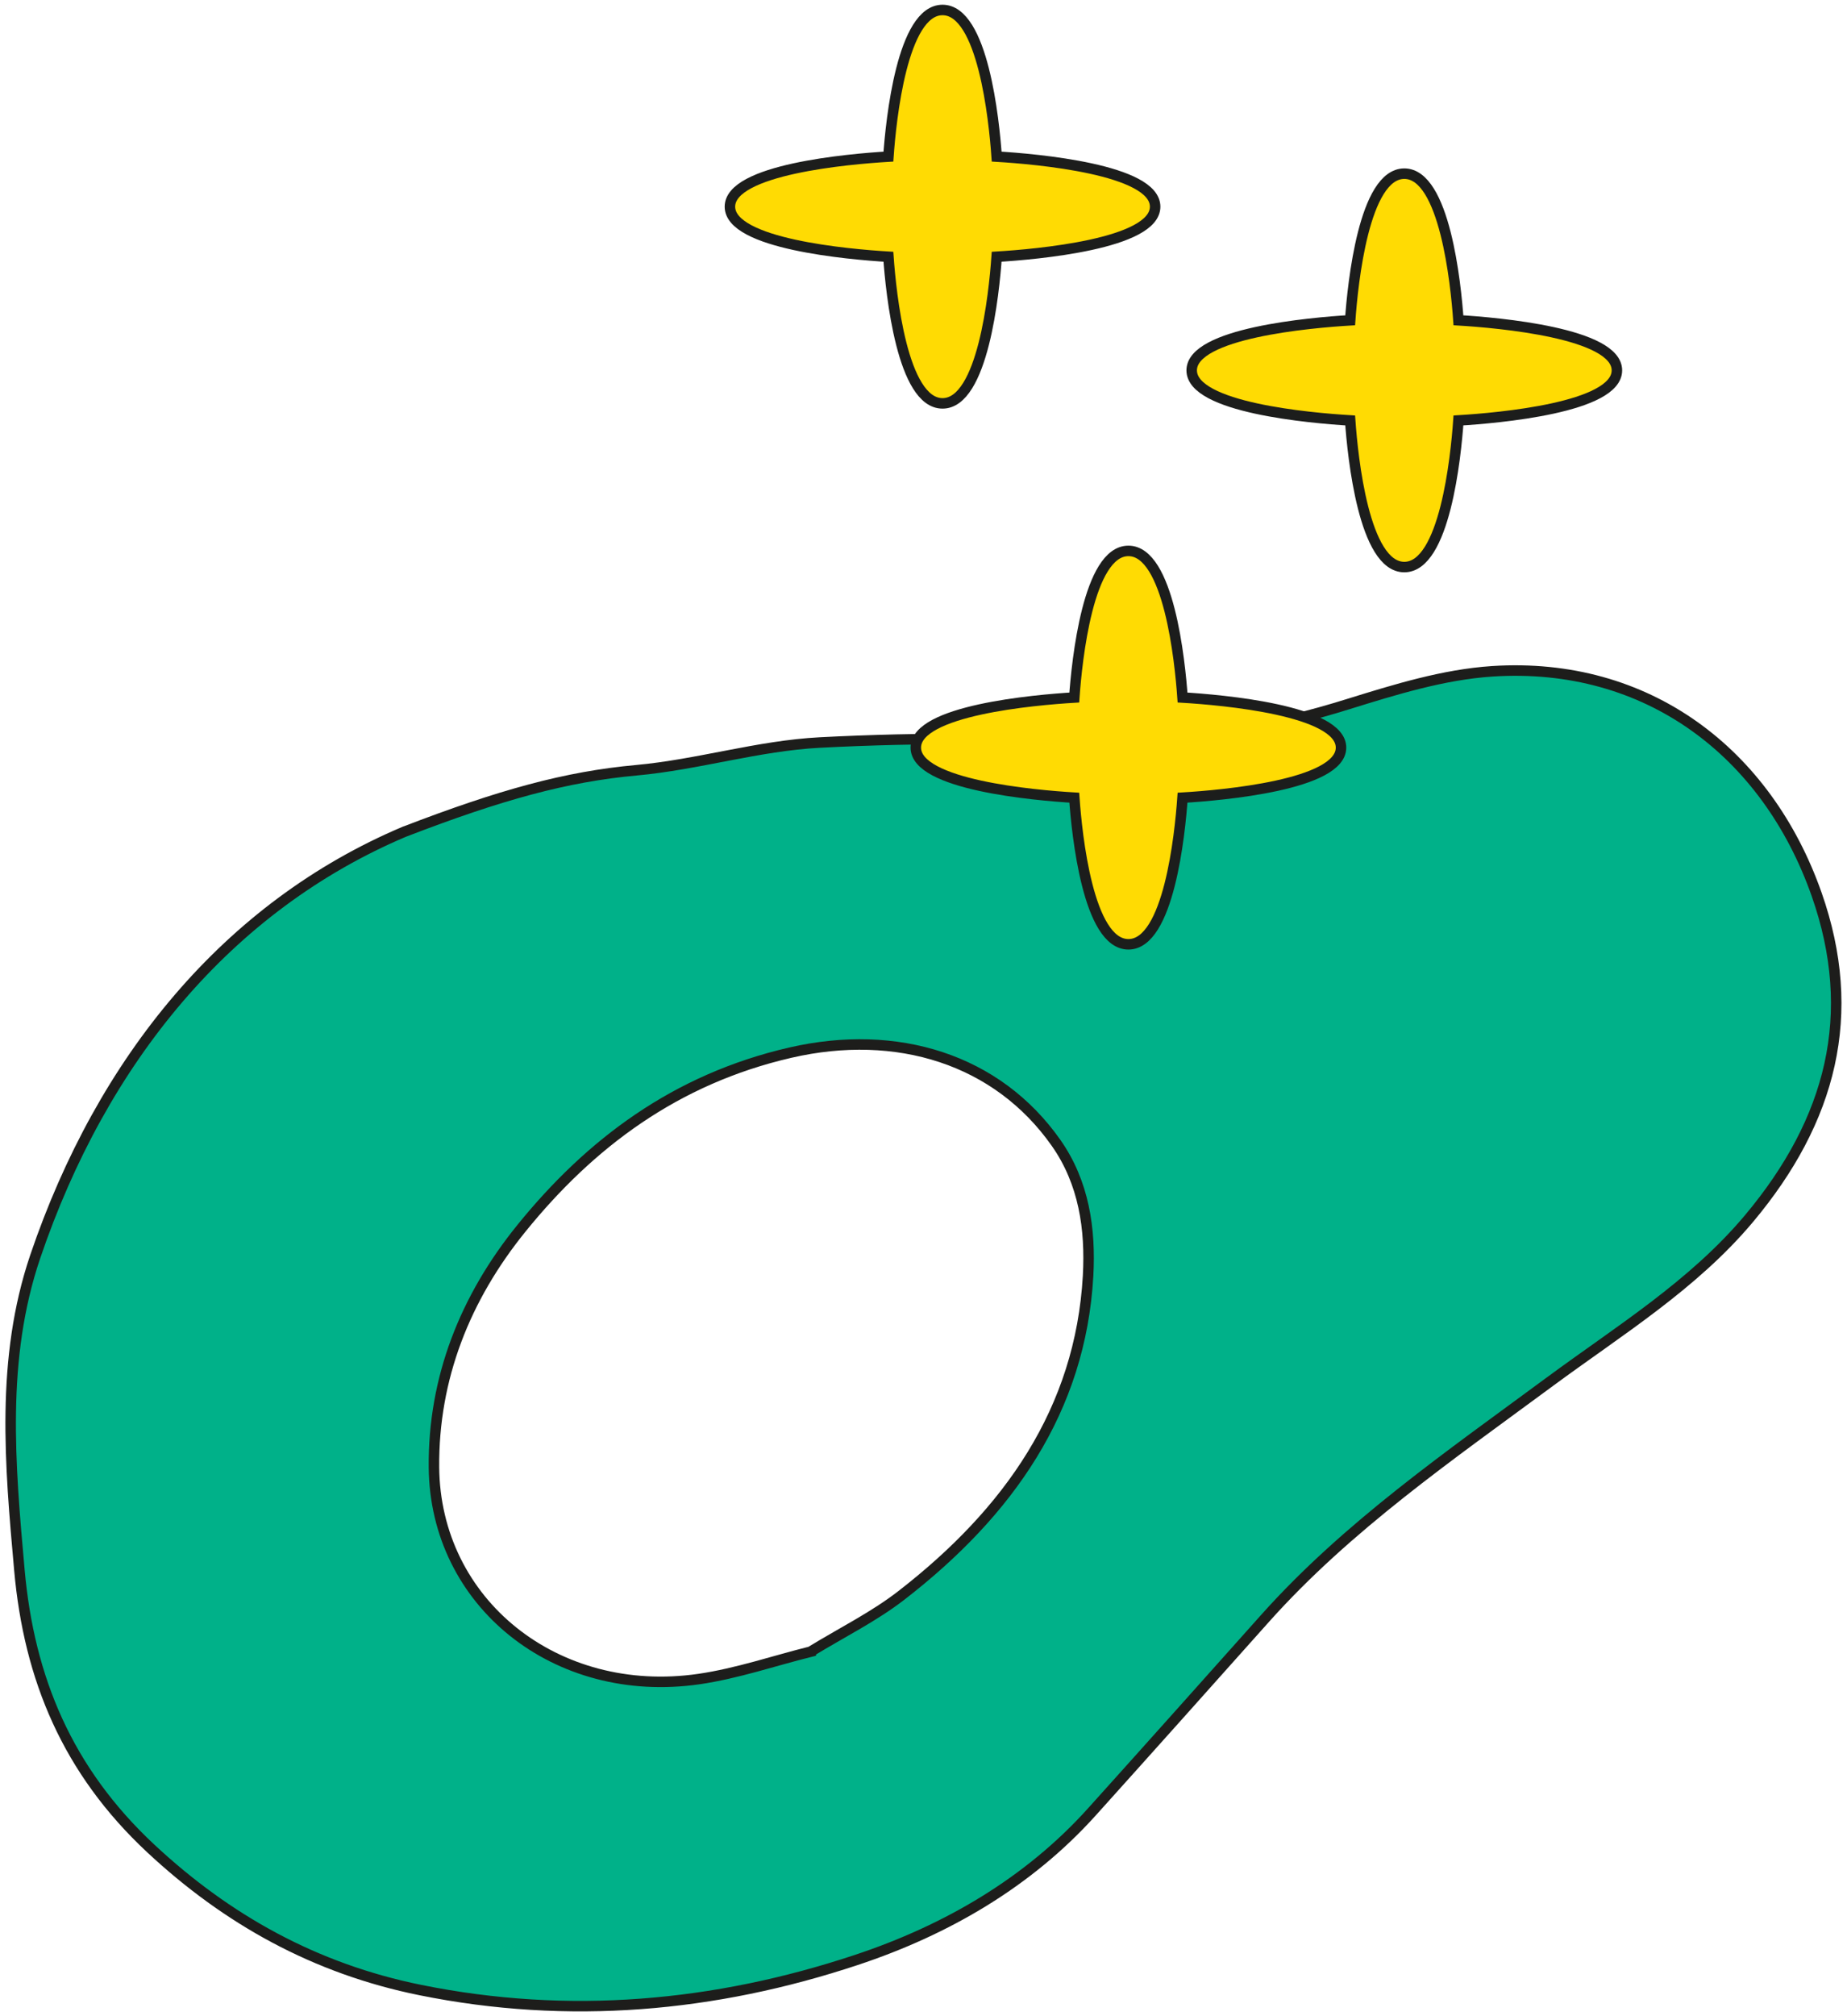 <svg width="176" height="192" viewBox="0 0 176 192" fill="none" xmlns="http://www.w3.org/2000/svg">
<g clip-path="url(#clip0_18001_15946)">
<path d="M77.259 157.272C80.269 155.439 83.29 153.938 85.858 151.953C96.132 144.012 102.964 134.257 103.683 121.5C103.93 117.035 103.293 112.628 100.642 108.847C95.033 100.859 85.468 97.905 75.317 100.241C64.366 102.758 56.219 108.904 49.695 116.959C44.301 123.608 41.281 131.255 41.352 139.718C41.455 152.618 52.962 161.87 66.605 159.894C70.252 159.362 73.787 158.146 77.259 157.282M38.568 79.192C47.722 75.668 53.969 73.958 60.636 73.35C66.503 72.818 72.256 71.013 78.122 70.709C87.749 70.206 97.427 70.31 107.074 70.434C114.471 70.529 121.498 69.228 128.464 67.052C132.933 65.665 137.556 64.231 142.2 63.927C156.973 62.968 168.357 71.678 173.103 85.157C177.12 96.575 174.521 106.681 166.651 116.057C161.35 122.374 154.282 126.715 147.686 131.578C138.162 138.607 128.382 145.351 120.553 154.109C115.056 160.264 109.56 166.42 104.033 172.556C98.012 179.234 90.235 183.784 81.574 186.652C68.116 191.117 54.184 192.37 40.058 189.511C30.01 187.479 21.616 182.786 14.363 176.023C6.422 168.614 2.774 159.837 1.85 149.531C0.946 139.452 0.052 129.412 3.36 119.657C9.74 100.878 21.73 86.306 38.558 79.192" fill="#00B189"/>
<path d="M77.259 157.272C80.269 155.439 83.29 153.938 85.858 151.953C96.132 144.012 102.964 134.257 103.683 121.5C103.93 117.035 103.293 112.628 100.642 108.847C95.033 100.859 85.468 97.905 75.317 100.241C64.366 102.758 56.219 108.904 49.695 116.959C44.301 123.608 41.281 131.255 41.352 139.718C41.455 152.618 52.962 161.87 66.605 159.894C70.252 159.362 73.787 158.146 77.259 157.282V157.272ZM38.568 79.192C47.722 75.668 53.969 73.958 60.636 73.35C66.503 72.818 72.256 71.013 78.122 70.709C87.749 70.206 97.427 70.31 107.074 70.434C114.471 70.529 121.498 69.228 128.464 67.052C132.933 65.665 137.556 64.231 142.2 63.927C156.973 62.968 168.357 71.678 173.103 85.157C177.12 96.575 174.521 106.681 166.651 116.057C161.35 122.374 154.282 126.715 147.686 131.578C138.162 138.607 128.382 145.351 120.553 154.109C115.056 160.264 109.56 166.42 104.033 172.556C98.012 179.234 90.235 183.784 81.574 186.652C68.116 191.117 54.184 192.37 40.058 189.511C30.01 187.479 21.616 182.786 14.363 176.023C6.422 168.614 2.774 159.837 1.85 149.531C0.946 139.452 0.052 129.412 3.36 119.657C9.74 100.878 21.73 86.306 38.558 79.192H38.568Z" stroke="#1D1D1B" stroke-miterlimit="10"/>
<path d="M127.785 71.194C127.785 67.641 116.484 66.653 112.683 66.425C112.436 62.911 111.368 52.462 107.526 52.462C103.683 52.462 102.615 62.911 102.368 66.425C98.567 66.653 87.266 67.641 87.266 71.194C87.266 74.746 98.567 75.734 102.368 75.962C102.615 79.477 103.683 89.925 107.526 89.925C111.368 89.925 112.436 79.477 112.683 75.962C116.484 75.734 127.785 74.746 127.785 71.194Z" fill="#FFDB03"/>
<path d="M127.785 71.194C127.785 67.641 116.484 66.653 112.683 66.425C112.436 62.911 111.368 52.462 107.526 52.462C103.683 52.462 102.615 62.911 102.368 66.425C98.567 66.653 87.266 67.641 87.266 71.194C87.266 74.746 98.567 75.734 102.368 75.962C102.615 79.477 103.683 89.925 107.526 89.925C111.368 89.925 112.436 79.477 112.683 75.962C116.484 75.734 127.785 74.746 127.785 71.194Z" stroke="#1C1D1C" stroke-miterlimit="10"/>
<path d="M154.075 35.269C154.075 31.717 142.774 30.729 138.973 30.501C138.726 26.986 137.658 16.538 133.816 16.538C129.973 16.538 128.905 26.986 128.658 30.501C124.857 30.729 113.556 31.717 113.556 35.269C113.556 38.822 124.857 39.81 128.658 40.038C128.905 43.552 129.973 54.001 133.816 54.001C137.658 54.001 138.726 43.552 138.973 40.038C142.774 39.81 154.075 38.822 154.075 35.269Z" fill="#FFDB03"/>
<path d="M154.075 35.269C154.075 31.717 142.774 30.729 138.973 30.501C138.726 26.986 137.658 16.538 133.816 16.538C129.973 16.538 128.905 26.986 128.658 30.501C124.857 30.729 113.556 31.717 113.556 35.269C113.556 38.822 124.857 39.81 128.658 40.038C128.905 43.552 129.973 54.001 133.816 54.001C137.658 54.001 138.726 43.552 138.973 40.038C142.774 39.81 154.075 38.822 154.075 35.269Z" stroke="#1C1D1C" stroke-miterlimit="10"/>
<path d="M110.073 19.681C110.073 16.129 98.772 15.141 94.971 14.913C94.725 11.399 93.656 0.95 89.814 0.95C85.971 0.95 84.903 11.399 84.656 14.913C80.855 15.141 69.554 16.129 69.554 19.681C69.554 23.234 80.855 24.222 84.656 24.45C84.903 27.965 85.971 38.413 89.814 38.413C93.656 38.413 94.725 27.965 94.971 24.45C98.772 24.222 110.073 23.234 110.073 19.681Z" fill="#FFDB03"/>
<path d="M110.073 19.681C110.073 16.129 98.772 15.141 94.971 14.913C94.725 11.399 93.656 0.95 89.814 0.95C85.971 0.95 84.903 11.399 84.656 14.913C80.855 15.141 69.554 16.129 69.554 19.681C69.554 23.234 80.855 24.222 84.656 24.45C84.903 27.965 85.971 38.413 89.814 38.413C93.656 38.413 94.725 27.965 94.971 24.45C98.772 24.222 110.073 23.234 110.073 19.681Z" stroke="#1C1D1C" stroke-miterlimit="10"/>
</g>
<defs>
<clipPath id="clip0_18001_15946">
<rect width="176" height="192" fill="white"/>
</clipPath>
</defs>
</svg>
